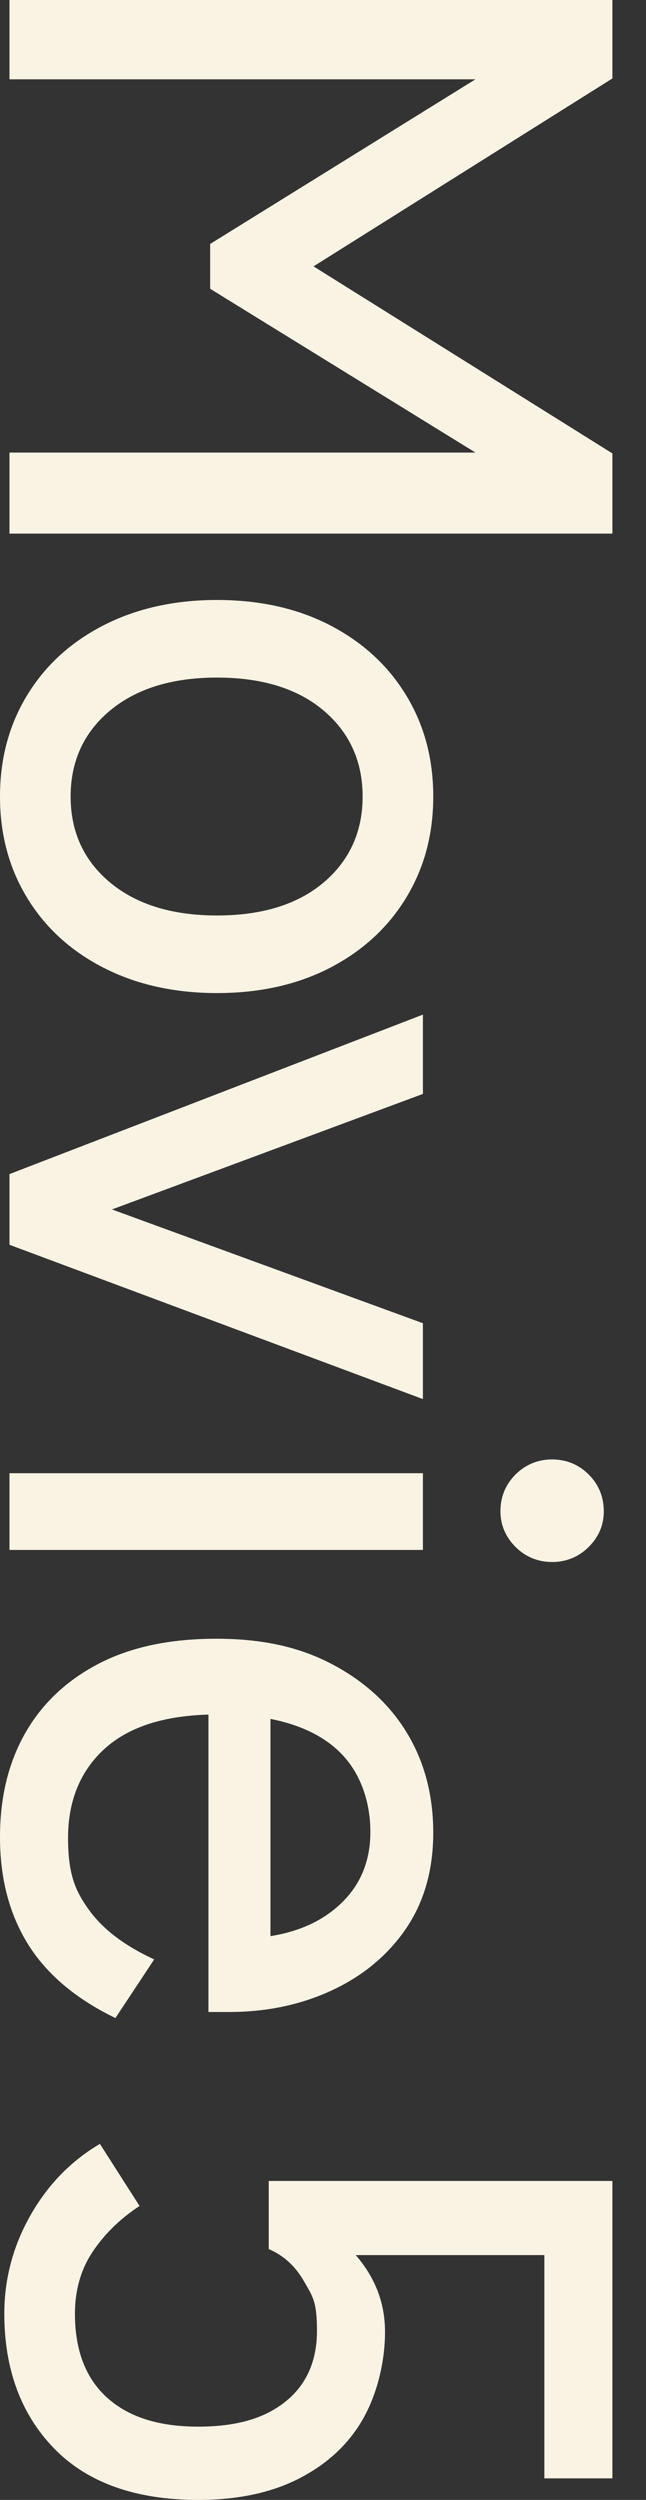 <?xml version="1.0" encoding="UTF-8"?>
<svg id="_レイヤー_1" data-name="レイヤー 1" xmlns="http://www.w3.org/2000/svg" version="1.1" viewBox="0 0 150 580">
  <rect x="0" y="0" width="150" height="580" fill="#333333" stroke="none"/>
  <defs>
    <style>
      .cls-1 {
        fill: #f9f3e4;
      }

      .cls-1, .cls-2 {
        stroke-width: 0px;
      }

      .cls-2 {
        fill: none;
      }
    </style>
  </defs>
  <rect class="cls-2" width="150" height="580"/>
  <g>
    <path class="cls-1" d="M2.2,0h140v18.2l-69.4,43.6,69.4,43.4v18.6H2.2v-18.8h108.2l-61.6-38v-10.4l61.6-38.2H2.2V0Z"/>
    <path class="cls-1" d="M0,184.8c0-8.8,2.1-16.6,6.3-23.5,4.2-6.9,10.1-12.3,17.7-16.2,7.6-3.9,16.4-5.9,26.4-5.9s18.8,2,26.3,5.9,13.4,9.3,17.6,16.2,6.3,14.7,6.3,23.5-2.1,16.6-6.3,23.5c-4.2,6.9-10.1,12.3-17.6,16.2s-16.3,5.9-26.3,5.9-18.8-2-26.4-5.9-13.5-9.3-17.7-16.2c-4.2-6.9-6.3-14.7-6.3-23.5ZM16.4,184.8c0,8.1,3,14.8,9.1,19.9,6.1,5.1,14.4,7.7,24.9,7.7s18.8-2.6,24.8-7.7c6-5.1,9-11.8,9-19.9s-3-14.8-9-19.9c-6-5.1-14.3-7.7-24.8-7.7s-18.8,2.6-24.9,7.7c-6.1,5.1-9.1,11.8-9.1,19.9Z"/>
    <path class="cls-1" d="M2.2,272.4l96-37v18.4l-72.2,26.8,72.2,26.4v17.6L2.2,288.8s0-16.4,0-16.4Z"/>
    <path class="cls-1" d="M2.2,341.8h96v17.8H2.2s0-17.8,0-17.8ZM116.2,350.6c0-3.3,1.2-6.2,3.5-8.5s5.2-3.5,8.5-3.5,6.2,1.2,8.5,3.5,3.5,5.2,3.5,8.5-1.2,6-3.5,8.3-5.2,3.5-8.5,3.5-6.2-1.2-8.5-3.5c-2.3-2.3-3.5-5.1-3.5-8.3Z"/>
    <path class="cls-1" d="M0,426.2c0-9.1,1.9-17.1,5.8-24,3.9-6.9,9.6-12.3,17.1-16.2,7.5-3.9,16.6-5.8,27.3-5.8s19.2,1.9,26.7,5.8,13.4,9.2,17.5,15.9c4.1,6.7,6.2,14.5,6.2,23.3s-2.2,16.3-6.5,22.5-10.1,10.9-17.3,14.2c-7.2,3.3-15.1,4.9-23.6,4.9h-4.8v-69c-10.7.3-18.8,3-24.3,8.1s-8.3,12-8.3,20.5,1.7,12.4,5,16.9c3.3,4.5,8.3,8.2,15,11.3l-9,13.6c-9.3-4.5-16.1-10.3-20.4-17.3s-6.4-15.2-6.4-24.7ZM62.8,398.8v50.4c6.9-1.1,12.5-3.7,16.8-8,4.3-4.3,6.4-9.7,6.4-16.2s-2-12.7-5.9-17.2c-3.9-4.5-9.7-7.5-17.3-9Z"/>
  </g>
  <path class="cls-1" d="M1,536.8c0-8,2-15.6,6-22.7,4-7.1,9.4-12.7,16.2-16.7l9.2,14.4c-4.7,3.1-8.3,6.7-11,10.8-2.7,4.1-4,8.9-4,14.2,0,8.5,2.5,15,7.5,19.5s12,6.7,21.1,6.7,15.6-2,20.4-5.9,7.2-9.4,7.2-16.3-1-8-3-11.5-4.7-6-8.2-7.5v-15.8h79.8v69h-15.8v-51.8h-43.8c4.5,5.2,6.8,11.1,6.8,17.8s-1.7,14.1-5,20-8.2,10.5-14.7,13.9-14.4,5.1-23.7,5.1c-14.5,0-25.7-4-33.4-11.9-7.7-7.9-11.6-18.4-11.6-31.3Z"/>
</svg>